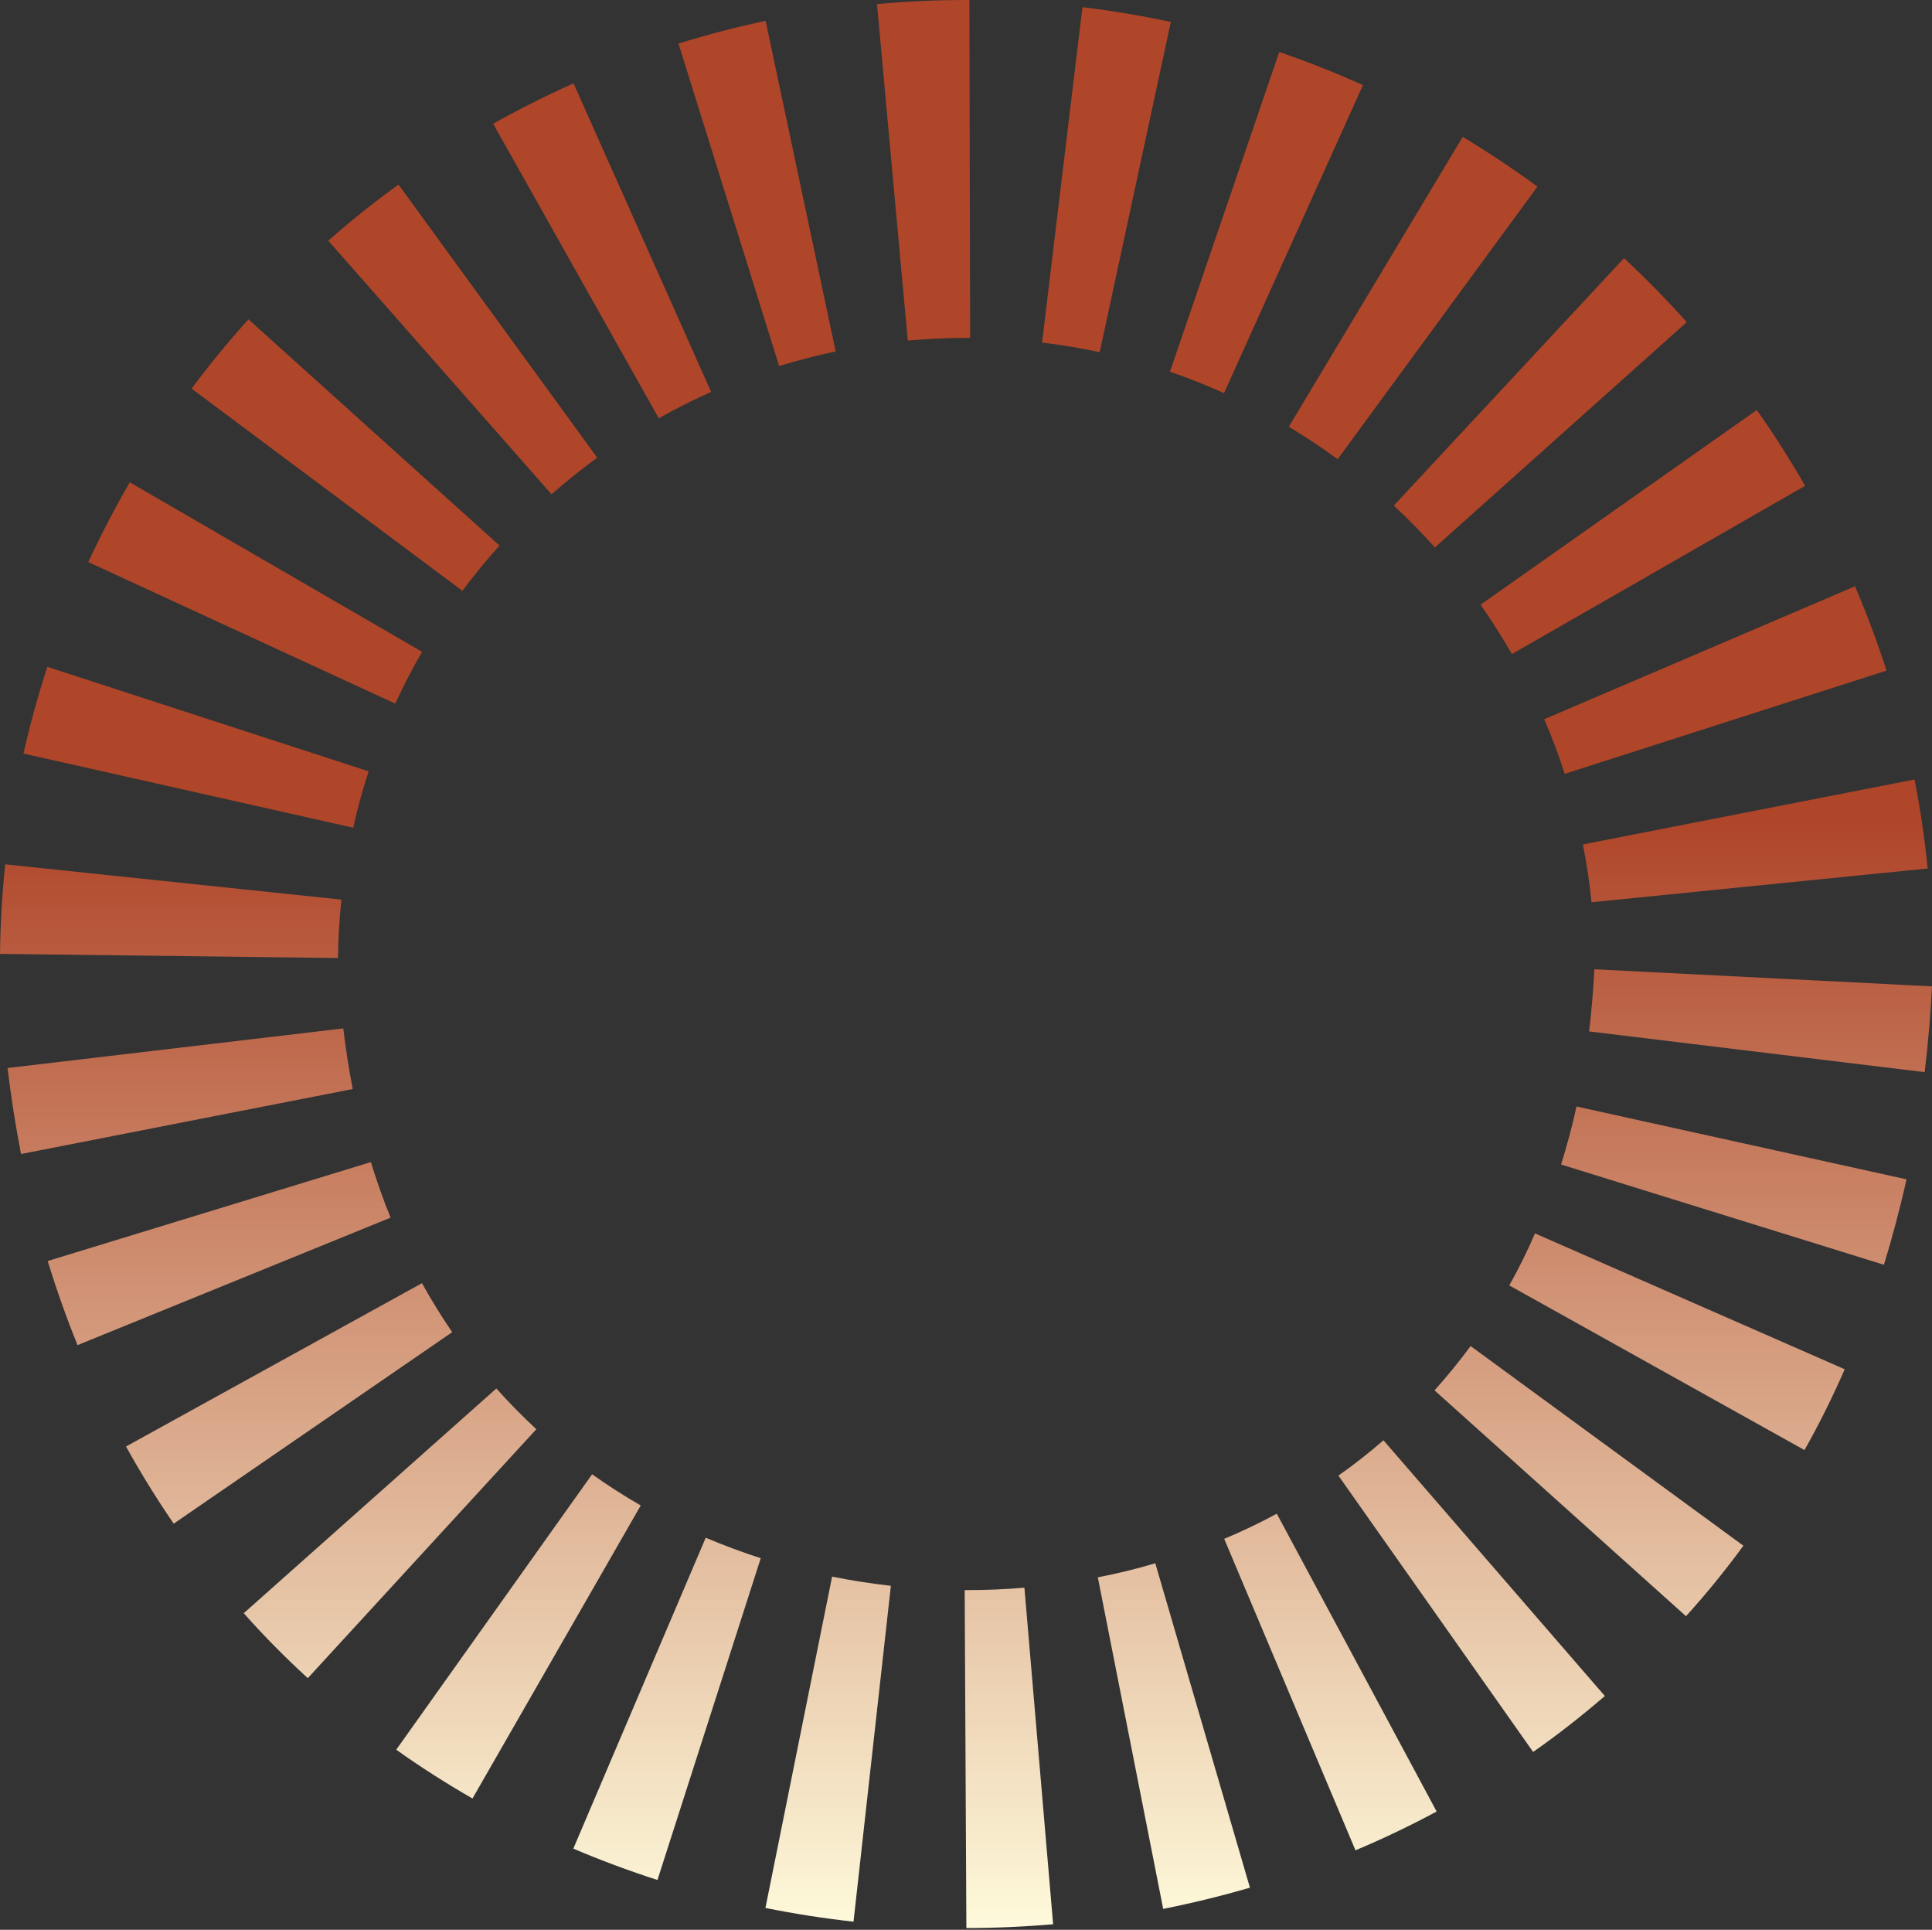 <svg width="771" height="770" viewBox="0 0 771 770" fill="none" xmlns="http://www.w3.org/2000/svg">
<rect x="0" y="0" width="771" height="770" fill="#333333" stroke="none"/>
<path d="M771 393.634C770.4 405.17 769.426 416.705 768.077 427.791L634.157 411.537C635.131 403.522 635.805 395.207 636.255 386.743L771 393.559L771 393.634ZM769.351 346.518L635.131 360.001C634.381 352.285 633.182 344.57 631.683 336.93L764.03 311.012C766.354 322.697 768.077 334.608 769.276 346.443L769.351 346.518ZM760.808 470.638C758.26 482.173 755.187 493.634 751.815 504.645L622.99 464.645C625.313 457.155 627.412 449.364 629.135 441.499L760.883 470.563L760.808 470.638ZM752.864 267.566L624.414 308.765C622.091 301.424 619.318 294.083 616.245 286.967L740.274 233.933C744.995 244.944 749.192 256.255 752.864 267.566ZM736.152 546.368C731.356 557.38 725.96 568.241 720.115 578.578L602.306 512.885C606.053 506.218 609.501 499.252 612.573 492.136L736.077 546.294L736.152 546.368ZM720.339 193.858L603.355 260.974C599.533 254.308 595.262 247.641 590.84 241.274L701.079 163.596C707.974 173.334 714.419 183.521 720.339 193.783L720.339 193.858ZM695.759 616.706C688.639 626.444 680.92 635.957 672.826 644.871L572.48 554.758C577.501 549.14 582.372 543.222 586.868 537.08L695.684 616.706L695.759 616.706ZM673.126 128.54L572.629 218.427C567.458 212.66 561.913 207.042 556.217 201.723L648.096 102.996C656.789 111.086 665.257 119.701 673.126 128.54ZM640.452 676.706C631.309 684.571 621.716 692.137 611.824 699.028L534.109 588.766C540.329 584.421 546.4 579.627 552.095 574.683L640.377 676.631L640.452 676.706ZM613.548 74.457L533.81 183.221C527.589 178.652 520.995 174.307 514.325 170.263L583.721 54.607C593.913 60.749 603.955 67.416 613.548 74.457ZM573.379 722.773C562.887 728.391 552.02 733.635 540.929 738.279L488.545 614.009C495.664 611.013 502.784 607.642 509.528 603.972L573.304 722.773L573.379 722.773ZM543.927 33.933L488.47 156.854C481.425 153.708 474.156 150.787 466.887 148.315L510.503 20.749C521.744 24.569 532.985 29.064 543.927 33.933ZM498.812 753.185C487.496 756.481 475.88 759.328 464.189 761.65L438.109 629.365C445.828 627.867 453.547 625.994 461.041 623.747L498.812 753.185ZM467.261 8.689L438.858 140.525C431.289 138.877 423.57 137.603 415.851 136.704L431.964 2.846C443.805 4.27 455.72 6.292 467.336 8.764L467.261 8.689ZM420.273 767.792C408.807 768.766 397.191 769.29 385.65 769.29L384.975 634.459L385.65 634.459C393.369 634.459 401.163 634.159 408.807 633.485L420.273 767.867L420.273 767.792ZM386.999 134.832L385.65 134.832C377.856 134.832 369.987 135.206 362.268 135.88L349.978 1.648C361.818 0.524 373.809 -9.59523e-05 385.725 -9.64732e-05L386.849 -9.65223e-05L387.149 134.832L386.999 134.832ZM355.523 632.736L340.61 766.744C328.844 765.47 317.003 763.597 305.462 761.275L332.067 629.065C339.711 630.638 347.58 631.837 355.448 632.736L355.523 632.736ZM333.49 140.225C325.921 141.798 318.352 143.821 310.933 146.068L270.764 17.378C282.155 13.858 293.846 10.787 305.537 8.315L333.49 140.225ZM303.589 621.724L262.371 750.114C250.98 746.444 239.664 742.249 228.797 737.605L281.631 613.56C288.75 616.556 296.095 619.327 303.589 621.724ZM283.729 156.405C276.685 159.551 269.64 163.072 262.895 166.892L196.797 49.363C207.214 43.521 218.005 38.127 228.872 33.258L283.804 156.405L283.729 156.405ZM255.701 600.676L188.553 717.605C178.136 711.612 167.869 705.095 158.127 698.129L236.291 588.241C242.511 592.661 249.031 596.855 255.701 600.676ZM238.315 182.622C232.094 187.191 225.949 192.06 220.104 197.229L130.998 96.03C139.916 88.165 149.359 80.599 159.026 73.633L238.389 182.697L238.315 182.622ZM214.033 570.264L122.829 669.59C113.911 661.425 105.293 652.736 97.274 643.672L198.071 554.009C203.092 559.627 208.488 565.095 214.033 570.264ZM199.345 217.678C194.174 223.446 189.153 229.514 184.506 235.731L76.441 155.057C83.56 145.543 91.204 136.18 99.148 127.416L199.345 217.678ZM180.46 531.537L69.321 607.942C62.576 598.129 56.131 587.717 50.286 577.155L168.394 511.986C172.141 518.728 176.188 525.32 180.46 531.537ZM168.469 260.076C164.572 266.742 160.975 273.709 157.752 280.75L35.223 224.27C40.244 213.484 45.789 202.772 51.785 192.435L168.469 260.076ZM155.879 485.844L30.951 536.705C26.529 525.844 22.557 514.608 19.035 503.147L148.01 463.672C150.333 471.237 152.956 478.728 155.879 485.844ZM147.11 307.791C144.712 315.132 142.614 322.697 140.965 330.263L9.368 300.675C11.991 288.989 15.213 277.379 18.885 266.068L147.185 307.791L147.11 307.791ZM140.74 434.533L8.393 460.451C6.22 449.29 4.422 437.754 2.998 426.143L136.993 410.338C137.968 418.503 139.242 426.668 140.74 434.458L140.74 434.533ZM136.244 358.952C135.42 366.668 134.97 374.458 134.895 382.248L-1.69902e-05 380.6C0.15 368.69 0.824 356.63 2.098 344.87L136.244 358.952Z" fill="url(#paint0_linear_336_518)"/>
<defs>
<linearGradient id="paint0_linear_336_518" x1="399" y1="769.29" x2="399" y2="326.79" gradientUnits="userSpaceOnUse">
<stop stop-color="#FEFADB"/>
<stop offset="1" stop-color="#AF4529"/>
</linearGradient>
</defs>
</svg>
